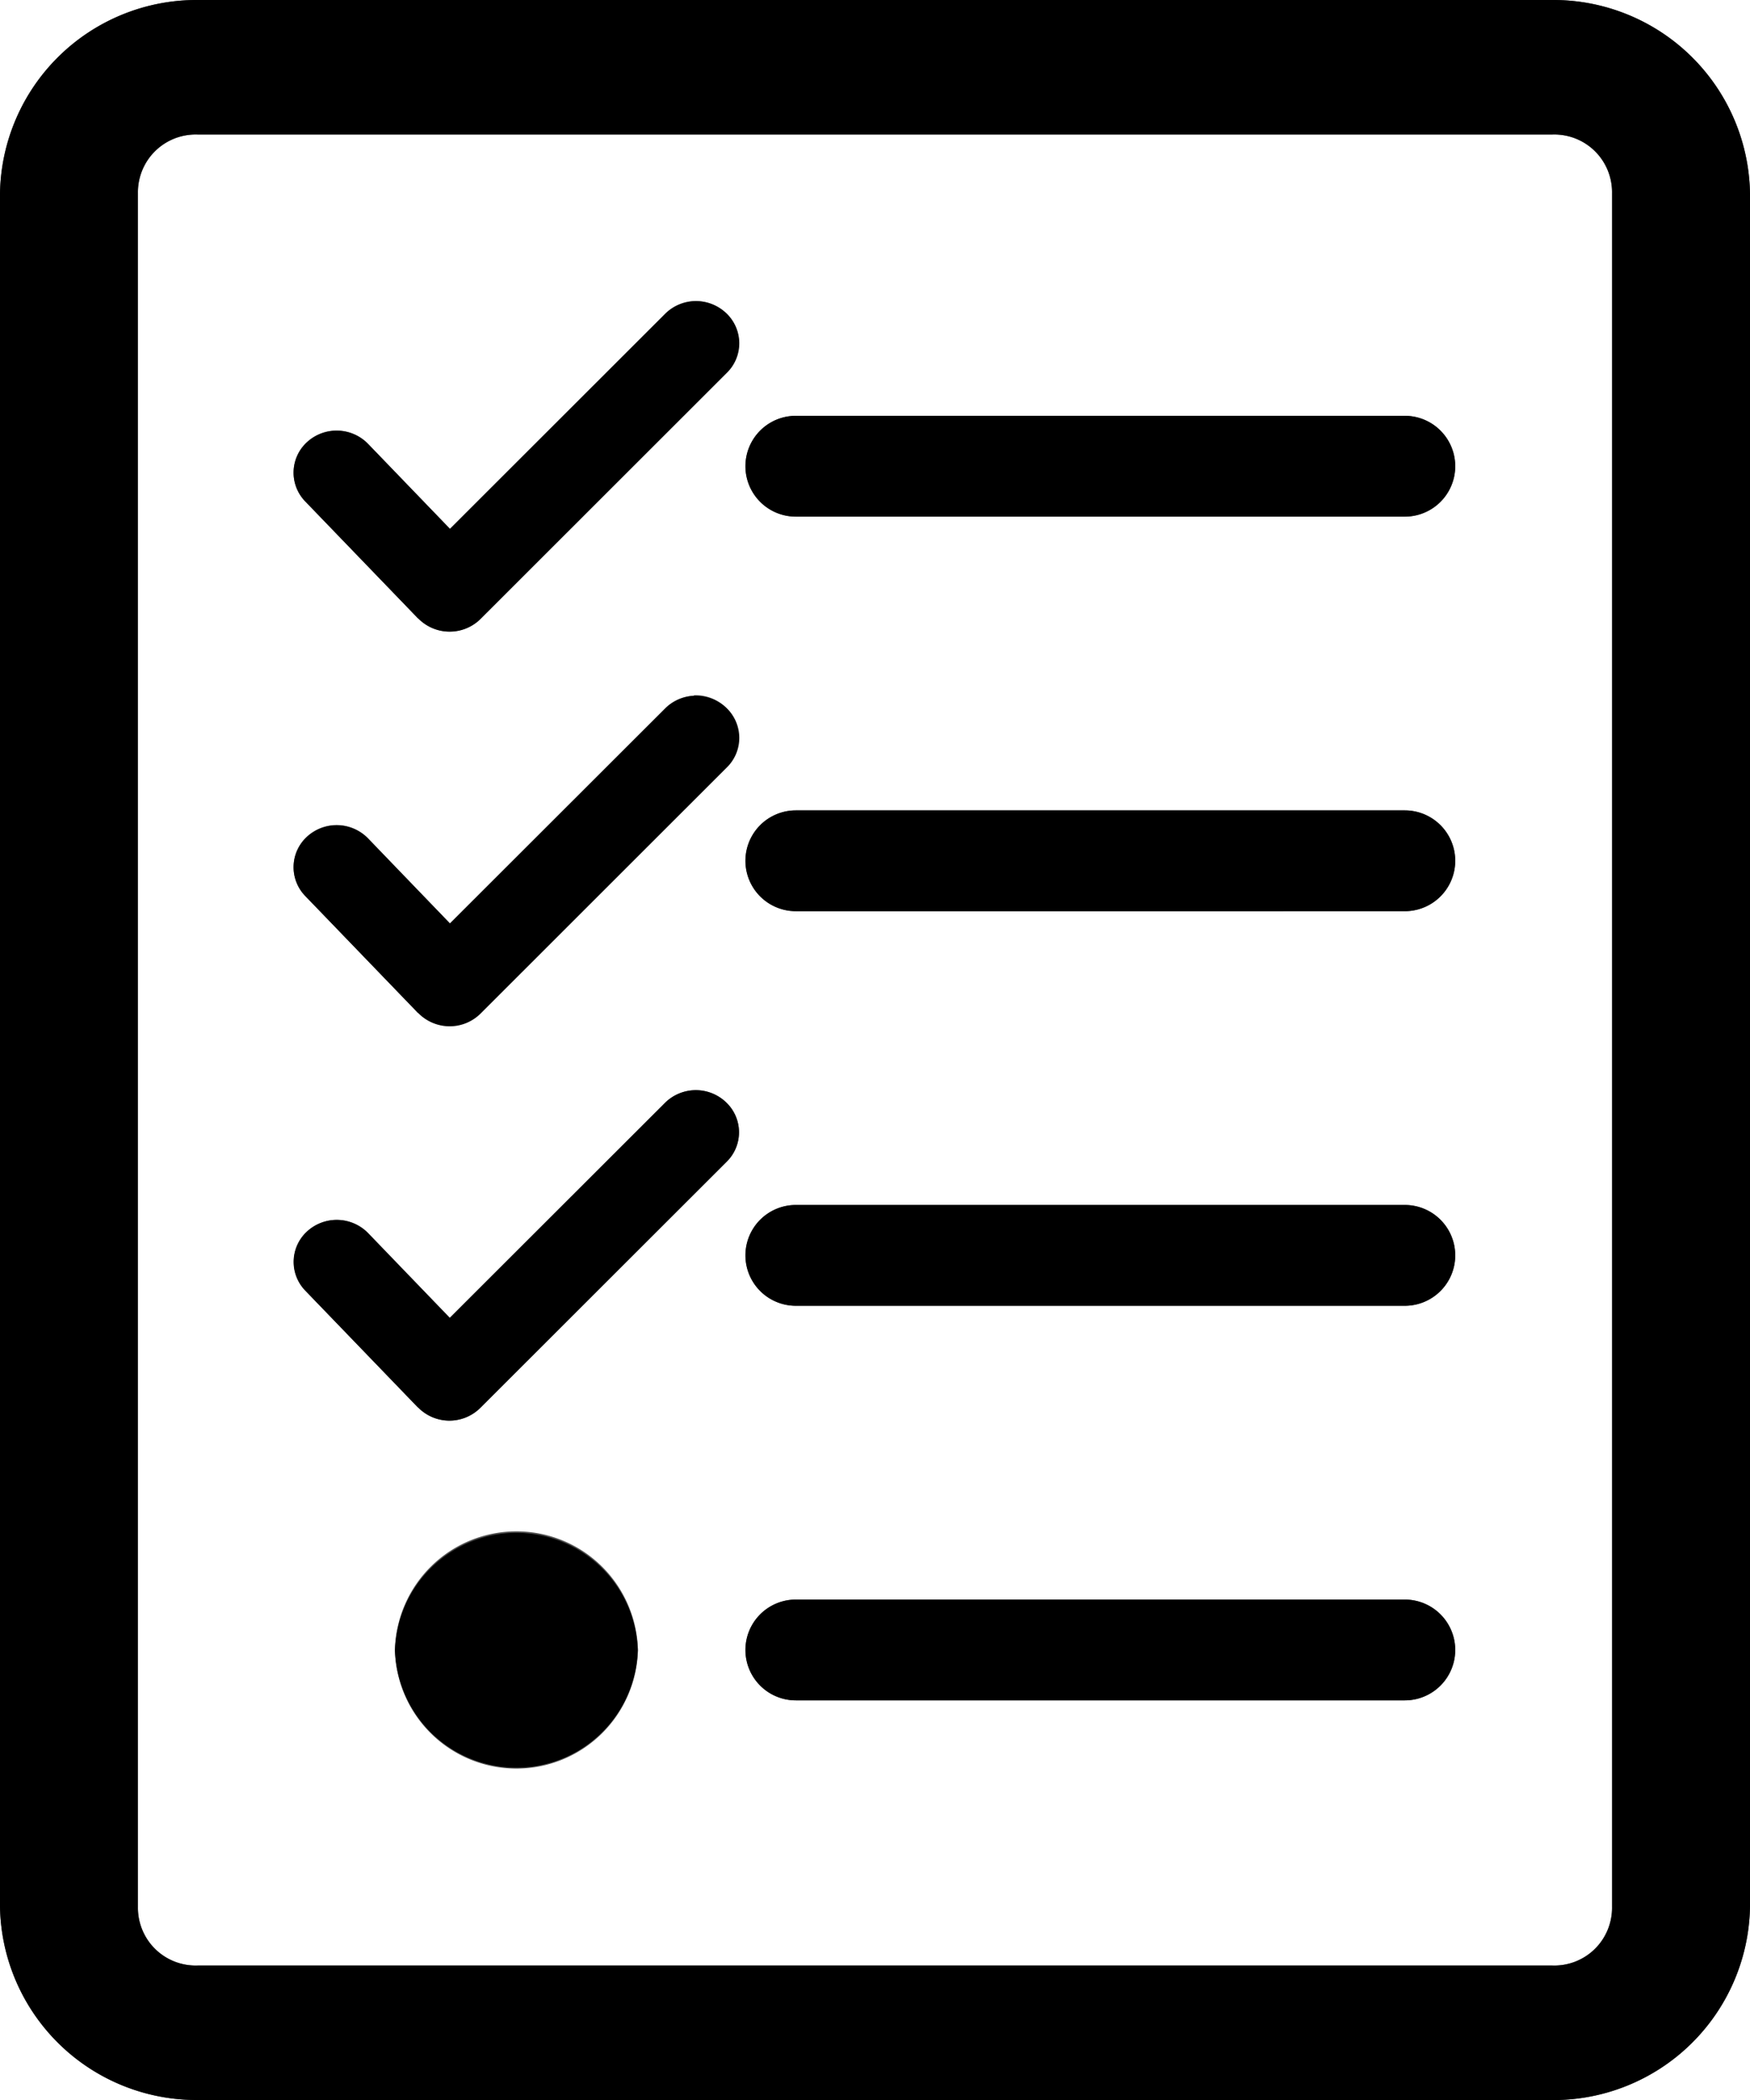<svg xmlns="http://www.w3.org/2000/svg" xmlns:xlink="http://www.w3.org/1999/xlink" width="25" height="30" viewBox="0 0 25 30">
  <defs>
    <clipPath id="clip-path">
      <rect id="長方形_206" data-name="長方形 206" width="25" height="30" fill="none"/>
    </clipPath>
  </defs>
  <g id="ベクトルスマートオブジェクト" transform="translate(-1001 -464)">
    <g id="ベクトルスマートオブジェクト-2" data-name="ベクトルスマートオブジェクト" transform="translate(1001 464)">
      <g id="グループ_261" data-name="グループ 261">
        <g id="グループ_260" data-name="グループ 260" clip-path="url(#clip-path)">
          <path id="パス_442" data-name="パス 442" d="M2.827,0A2.809,2.809,0,0,0,0,2.759V27.241A2.809,2.809,0,0,0,2.827,30H22.173A2.809,2.809,0,0,0,25,27.241V2.759A2.809,2.809,0,0,0,22.173,0Zm0,1.922H22.173a.824.824,0,0,1,.856.837V27.241a.824.824,0,0,1-.856.837H2.827a.824.824,0,0,1-.856-.837V2.759a.824.824,0,0,1,.856-.837" fill="#4d4d4d"/>
          <path id="パス_443" data-name="パス 443" d="M11.369,5.941h8.7a.72.72,0,1,1,0,1.44h-8.7a.72.72,0,1,1,0-1.44" fill="#4d4d4d"/>
          <path id="パス_444" data-name="パス 444" d="M9.917,4.3a.622.622,0,0,0-.421.188L6.428,7.554,5.259,6.341a.626.626,0,0,0-.87-.029.59.59,0,0,0-.03.848l0,0L5.972,8.833a.626.626,0,0,0,.87.025L6.86,8.84l3.516-3.514a.59.59,0,0,0,0-.849A.624.624,0,0,0,9.917,4.3" fill="#4d4d4d"/>
          <path id="パス_445" data-name="パス 445" d="M11.369,11.577h8.7a.72.72,0,1,1,0,1.44h-8.7a.72.72,0,1,1,0-1.44" fill="#4d4d4d"/>
          <path id="パス_446" data-name="パス 446" d="M9.917,9.938a.622.622,0,0,0-.421.188L6.428,13.191,5.259,11.977a.626.626,0,0,0-.87-.029.59.59,0,0,0-.03.848l0,0,1.609,1.669a.626.626,0,0,0,.87.025l.018-.018,3.516-3.514a.59.59,0,0,0,0-.849.623.623,0,0,0-.463-.177" fill="#4d4d4d"/>
          <path id="パス_447" data-name="パス 447" d="M11.369,17.214h8.7a.72.72,0,1,1,0,1.44h-8.7a.72.72,0,1,1,0-1.44" fill="#4d4d4d"/>
          <path id="パス_448" data-name="パス 448" d="M9.917,15.574a.622.622,0,0,0-.421.188L6.428,18.827,5.259,17.614a.626.626,0,0,0-.87-.022.59.59,0,0,0-.026.845l1.609,1.669a.626.626,0,0,0,.87.025l.018-.018L10.377,16.6a.59.59,0,0,0,0-.849.624.624,0,0,0-.463-.177" fill="#4d4d4d"/>
          <path id="パス_449" data-name="パス 449" d="M11.369,22.851h8.7a.72.72,0,1,1,0,1.44h-8.7a.72.72,0,1,1,0-1.44" fill="#4d4d4d"/>
          <path id="パス_450" data-name="パス 450" d="M9.113,23.571a1.736,1.736,0,0,1-3.471,0v0a1.736,1.736,0,0,1,3.471,0Z" fill="#4d4d4d"/>
        </g>
      </g>
    </g>
    <path id="Color_Overlay" data-name="Color Overlay" d="M1003.827,494a2.809,2.809,0,0,1-2.827-2.759V466.759a2.809,2.809,0,0,1,2.827-2.759h19.346a2.809,2.809,0,0,1,2.827,2.759v24.483a2.809,2.809,0,0,1-2.827,2.759Zm-.857-27.241v24.483a.825.825,0,0,0,.857.837h19.346a.824.824,0,0,0,.856-.837V466.759a.824.824,0,0,0-.856-.837h-19.346A.825.825,0,0,0,1002.97,466.759Zm3.672,20.816v0a1.736,1.736,0,0,1,3.47,0v0a1.736,1.736,0,0,1-3.47,0Zm5.727.716a.72.72,0,1,1,0-1.44h8.7a.72.72,0,1,1,0,1.44Zm-5.4-4.185-1.609-1.669a.59.59,0,0,1,.026-.845.626.626,0,0,1,.869.022l1.169,1.213,3.068-3.065a.627.627,0,0,1,.885-.01.589.589,0,0,1,0,.848l-3.516,3.514-.019.017a.625.625,0,0,1-.869-.025Zm5.4-1.452a.72.72,0,1,1,0-1.44h8.7a.72.72,0,1,1,0,1.44Zm-5.4-4.185-1.609-1.669,0,0a.59.59,0,0,1,.03-.849.626.626,0,0,1,.869.029l1.169,1.213,3.068-3.065a.628.628,0,0,1,.885-.011.59.59,0,0,1,0,.849l-3.516,3.514-.019.018a.625.625,0,0,1-.869-.025Zm5.4-1.452a.72.72,0,1,1,0-1.44h8.7a.72.72,0,1,1,0,1.44Zm-5.4-4.185-1.609-1.669,0,0a.59.59,0,0,1,.03-.849.626.626,0,0,1,.869.029l1.169,1.213,3.068-3.065a.628.628,0,0,1,.885-.011.59.59,0,0,1,0,.849l-3.516,3.514-.019.018a.627.627,0,0,1-.869-.025Zm5.4-1.452a.72.72,0,1,1,0-1.44h8.7a.72.72,0,1,1,0,1.44Z"/>
  </g>
</svg>


